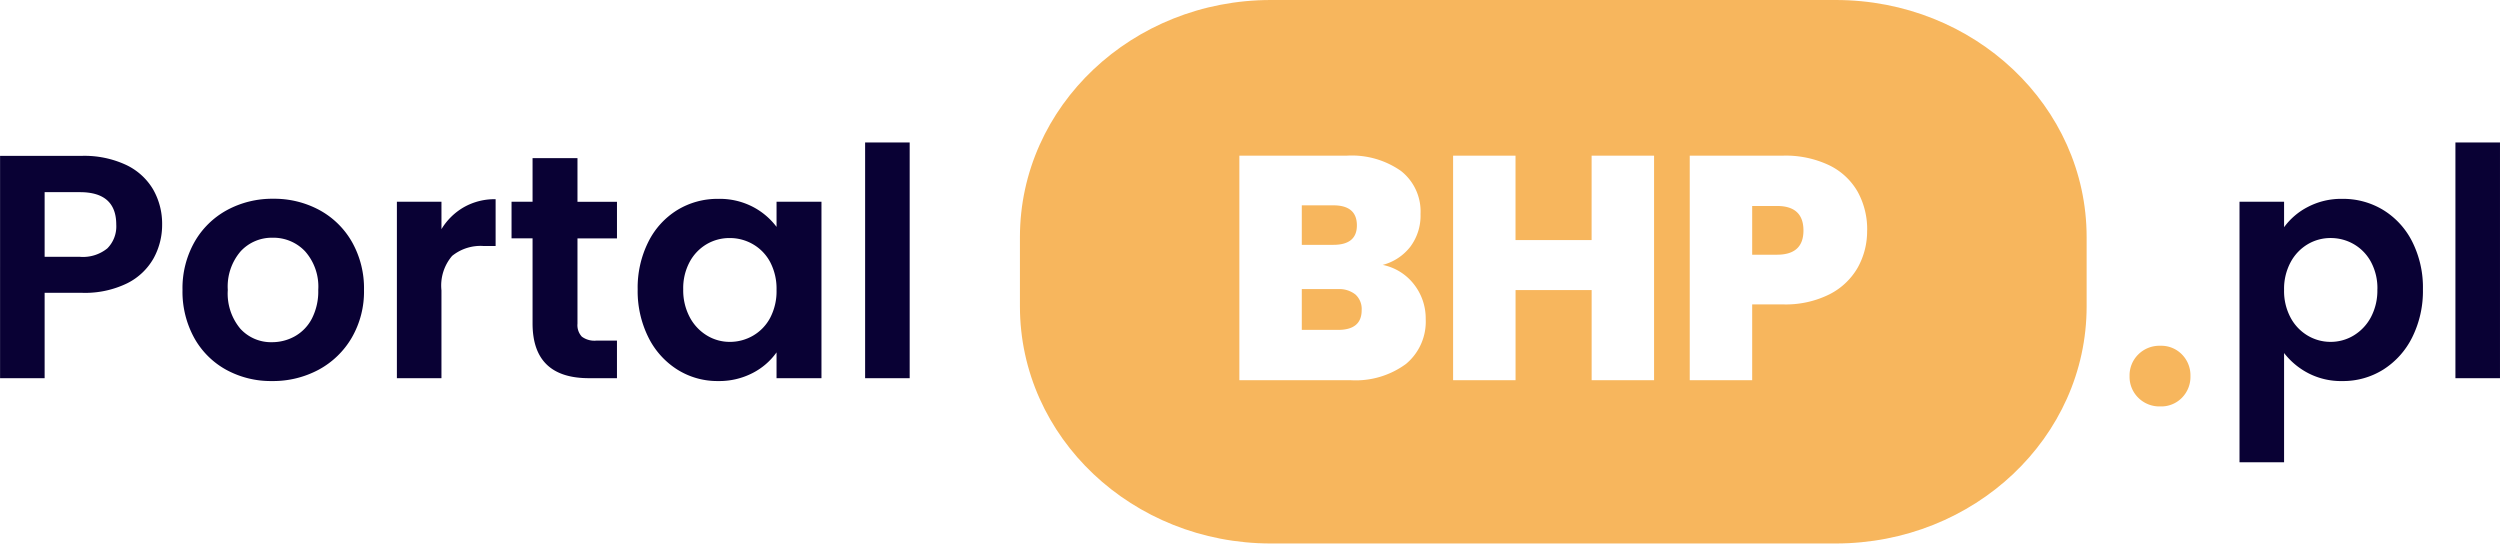 <svg xmlns="http://www.w3.org/2000/svg" xmlns:xlink="http://www.w3.org/1999/xlink" width="230.001" height="50.004" viewBox="0 0 230.001 50.004">
  <defs>
    <filter id="Path_15283" x="109.523" y="9.824" width="66.758" height="29.659" filterUnits="userSpaceOnUse">
      <feOffset input="SourceAlpha"/>
      <feGaussianBlur stdDeviation="1.5" result="blur"/>
      <feFlood flood-color="#de9026"/>
      <feComposite operator="in" in2="blur"/>
      <feComposite in="SourceGraphic"/>
    </filter>
  </defs>
  <g id="Group_6672" data-name="Group 6672" transform="translate(-15772.744 23645.83)">
    <path id="Path_15282" data-name="Path 15282" d="M23.091,0H75.046C87.8,0,98.137,9.769,98.137,21.82v6.364C98.137,40.235,87.8,50,75.046,50H23.091C10.338,50,0,40.235,0,28.184V21.82C0,9.769,10.338,0,23.091,0Z" transform="translate(15866.578 -23645.83)" fill="#f7b65d"/>
    <g transform="matrix(1, 0, 0, 1, 15772.74, -23645.83)" filter="url(#Path_15283)">
      <path id="Path_15283-2" data-name="Path 15283" d="M14.643-8.279a4.865,4.865,0,0,1,2.886,1.8A5.078,5.078,0,0,1,18.6-3.3,5.058,5.058,0,0,1,16.782.835a7.815,7.815,0,0,1-5.1,1.494H1.456V-18.33h9.9a7.883,7.883,0,0,1,4.967,1.407,4.73,4.73,0,0,1,1.8,3.956,4.769,4.769,0,0,1-.952,3.033A4.731,4.731,0,0,1,14.643-8.279ZM7.2-10.125h2.9q2.168,0,2.168-1.788,0-1.846-2.168-1.846H7.2ZM10.54-2.3q2.168,0,2.168-1.817a1.8,1.8,0,0,0-.571-1.436,2.4,2.4,0,0,0-1.626-.5H7.2V-2.3ZM39.609-18.33V2.329H33.866V-5.964h-7V2.329H21.119V-18.33h5.744v7.765h7V-18.33Zm19.6,6.886a6.848,6.848,0,0,1-.864,3.414,6.245,6.245,0,0,1-2.608,2.462,9.02,9.02,0,0,1-4.264.923H48.635V2.329H42.891V-18.33h8.586a9.324,9.324,0,0,1,4.234.879,6.044,6.044,0,0,1,2.623,2.432A7.131,7.131,0,0,1,59.214-11.444ZM50.921-9.217q2.432,0,2.432-2.227,0-2.256-2.432-2.256H48.635v4.483Z" transform="translate(112.57 32.65)" fill="#fff"/>
    </g>
    <path id="Path_15284" data-name="Path 15284" d="M5.9-11.445A6.23,6.23,0,0,1,8.08-13.306a6.616,6.616,0,0,1,3.179-.747,7.1,7.1,0,0,1,3.766,1.026,7.216,7.216,0,0,1,2.667,2.916,9.373,9.373,0,0,1,.982,4.381,9.552,9.552,0,0,1-.982,4.41,7.383,7.383,0,0,1-2.667,2.974,6.951,6.951,0,0,1-3.766,1.055,6.551,6.551,0,0,1-3.15-.733A6.758,6.758,0,0,1,5.9.13V10.181h-4.1V-13.79H5.9Zm8.586,5.714a5.1,5.1,0,0,0-.6-2.535A4.159,4.159,0,0,0,12.3-9.892a4.235,4.235,0,0,0-2.125-.557,4.1,4.1,0,0,0-2.1.571A4.241,4.241,0,0,0,6.5-8.222a5.178,5.178,0,0,0-.6,2.549,5.178,5.178,0,0,0,.6,2.549A4.241,4.241,0,0,0,8.08-1.467a4.1,4.1,0,0,0,2.1.571A4.071,4.071,0,0,0,12.3-1.482a4.351,4.351,0,0,0,1.582-1.67A5.241,5.241,0,0,0,14.482-5.731ZM25.764-19.24V2.445h-4.1V-19.24Z" transform="translate(15976.98 -23613.482)" fill="#090134"/>
    <path id="Path_15285" data-name="Path 15285" d="M3.976,1.5A2.752,2.752,0,0,1,1.941.7a2.7,2.7,0,0,1-.8-1.99,2.7,2.7,0,0,1,.8-1.99,2.752,2.752,0,0,1,2.034-.8,2.658,2.658,0,0,1,1.986.8,2.734,2.734,0,0,1,.781,1.99A2.734,2.734,0,0,1,5.962.7,2.658,2.658,0,0,1,3.976,1.5Z" transform="translate(15967.524 -23609.939)" fill="#f7b65d"/>
    <path id="Path_15287" data-name="Path 15287" d="M16.71-11.68A6.37,6.37,0,0,1,15.933-8.6,5.7,5.7,0,0,1,13.5-6.288a8.847,8.847,0,0,1-4.176.879H5.9V2.445h-4.1V-18.009H9.325a9.1,9.1,0,0,1,4.044.821,5.716,5.716,0,0,1,2.505,2.256A6.349,6.349,0,0,1,16.71-11.68ZM9.149-8.72a3.555,3.555,0,0,0,2.52-.777,2.861,2.861,0,0,0,.821-2.183q0-2.989-3.341-2.989H5.9V-8.72ZM26.819,2.708a8.551,8.551,0,0,1-4.22-1.04,7.491,7.491,0,0,1-2.945-2.945,8.825,8.825,0,0,1-1.07-4.4,8.637,8.637,0,0,1,1.1-4.4,7.636,7.636,0,0,1,3-2.945,8.717,8.717,0,0,1,4.249-1.04,8.717,8.717,0,0,1,4.249,1.04,7.636,7.636,0,0,1,3,2.945,8.637,8.637,0,0,1,1.1,4.4,8.461,8.461,0,0,1-1.128,4.4,7.812,7.812,0,0,1-3.048,2.945A8.862,8.862,0,0,1,26.819,2.708Zm0-3.575a4.268,4.268,0,0,0,2.1-.542,3.94,3.94,0,0,0,1.568-1.626,5.481,5.481,0,0,0,.586-2.637,4.887,4.887,0,0,0-1.216-3.56,4,4,0,0,0-2.974-1.245,3.9,3.9,0,0,0-2.945,1.245,4.961,4.961,0,0,0-1.187,3.56A5.039,5.039,0,0,0,23.9-2.112,3.811,3.811,0,0,0,26.819-.867Zm15.59-10.4a5.768,5.768,0,0,1,2.066-2.022,5.746,5.746,0,0,1,2.916-.733v4.308H46.306a4.156,4.156,0,0,0-2.916.908,4.188,4.188,0,0,0-.982,3.165V2.445h-4.1V-13.79h4.1Zm12.513.85v7.853a1.552,1.552,0,0,0,.4,1.187,1.944,1.944,0,0,0,1.333.366h1.9V2.445H55.977q-5.187,0-5.187-5.04V-10.42H48.856v-3.37H50.79V-17.8h4.132v4.015h3.634v3.37ZM60.46-5.731a9.4,9.4,0,0,1,.982-4.366,7.2,7.2,0,0,1,2.667-2.93,7.1,7.1,0,0,1,3.766-1.026,6.615,6.615,0,0,1,3.179.733,6.451,6.451,0,0,1,2.183,1.846V-13.79h4.132V2.445H73.236V.071a6.1,6.1,0,0,1-2.183,1.89,6.68,6.68,0,0,1-3.209.747,6.9,6.9,0,0,1-3.736-1.055,7.383,7.383,0,0,1-2.667-2.974A9.552,9.552,0,0,1,60.46-5.731Zm12.776.059a5.262,5.262,0,0,0-.586-2.564,4.132,4.132,0,0,0-1.582-1.641,4.229,4.229,0,0,0-2.139-.571,4.155,4.155,0,0,0-2.11.557,4.193,4.193,0,0,0-1.568,1.626,5.094,5.094,0,0,0-.6,2.535,5.262,5.262,0,0,0,.6,2.564,4.325,4.325,0,0,0,1.582,1.685,4.02,4.02,0,0,0,2.1.586,4.229,4.229,0,0,0,2.139-.571A4.132,4.132,0,0,0,72.65-3.108,5.262,5.262,0,0,0,73.236-5.672ZM85.485-19.24V2.445h-4.1V-19.24Z" transform="translate(15770.95 -23613.482)" fill="#090134"/>
  </g>
</svg>
